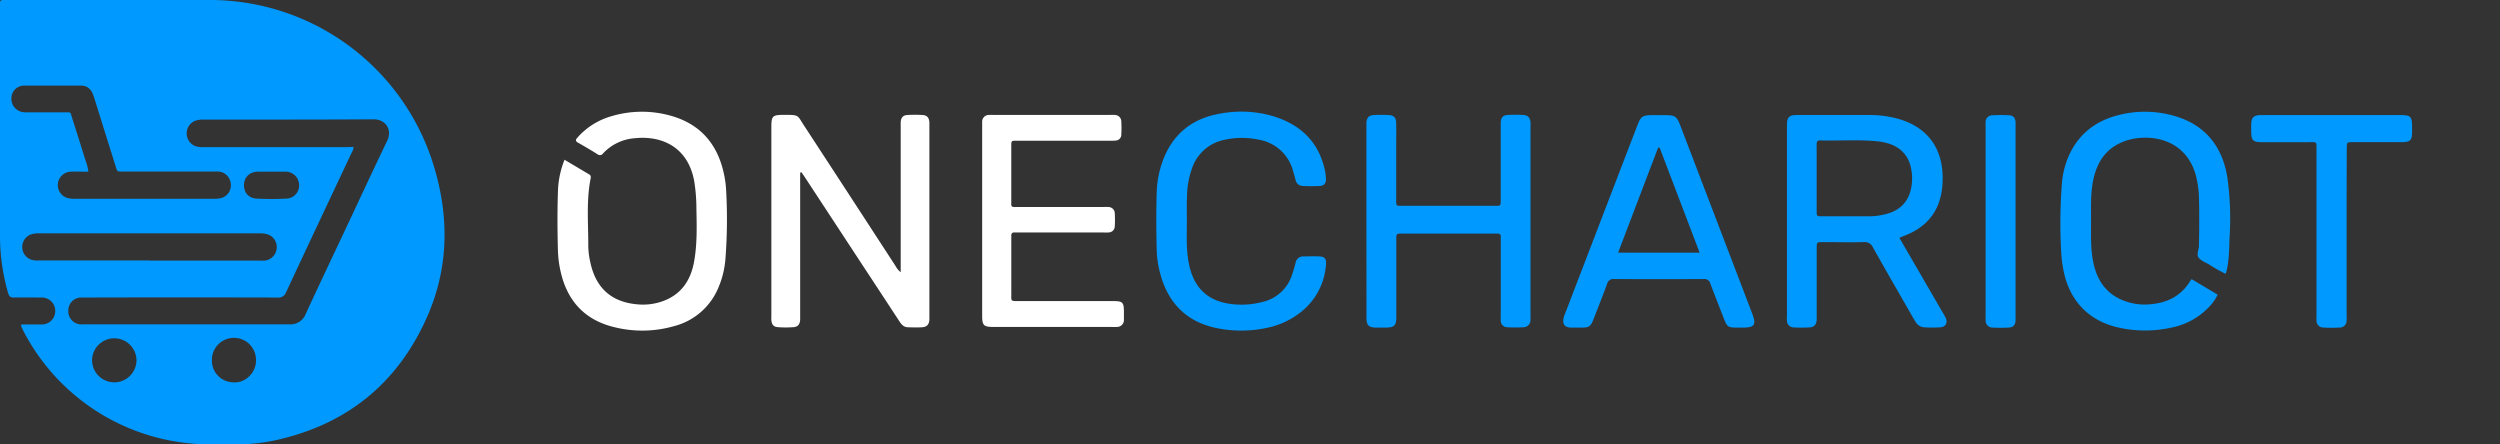 <svg xmlns="http://www.w3.org/2000/svg" viewBox="0 0 900 160"><rect x="0" y="0" width="900" height="160" fill="#333333" stroke="none"/><defs><style>.cls-1{fill:#fff;}.cls-2{fill:#09f;}</style></defs><g id="Layer_1" data-name="Layer 1"><path class="cls-1" d="M288.06,62.16v51c0,.65,0,1.31,0,2-.13,1.59-.81,2.48-2.37,2.62a39,39,0,0,1-5.62,0c-1.6-.11-2.25-.93-2.38-2.56-.05-.57,0-1.14,0-1.71V45.83c0-4.1.38-4.45,4.46-4.48,5.71,0,4.76,0,7.4,4Q306,70.53,322.37,95.72A7.15,7.15,0,0,0,324.25,98V46c0-.65,0-1.3,0-2,.11-1.64.79-2.49,2.34-2.59a42.31,42.31,0,0,1,5.63,0c1.55.11,2.24,1,2.36,2.6,0,.56,0,1.14,0,1.71v67.7c0,.57,0,1.15,0,1.71-.14,1.7-.9,2.57-2.59,2.68s-3.42.07-5.14,0c-1.57,0-2.41-1.13-3.2-2.34q-7.21-11-14.48-22.06L289.88,64c-.44-.67-.91-1.32-1.37-2Z"/><path class="cls-1" d="M203.23,57.51c3.06,1.82,6,3.57,8.91,5.3.62.37.59.91.48,1.49-1.58,8-.81,16.08-.84,24.13a28.6,28.6,0,0,0,.8,6.29c2,9,7.57,14,16.73,14.83a21.11,21.11,0,0,0,8.93-1c6.8-2.31,10.35-7.4,11.6-14.19,1.16-6.28,1-12.66.87-19a63.63,63.63,0,0,0-.8-10.22c-2.3-12.3-11.73-16.38-21.35-15.38a17.29,17.29,0,0,0-11.44,5.45,1.37,1.37,0,0,1-2.07.28c-2.28-1.42-4.6-2.8-6.94-4.11-1.06-.6-.91-1.1-.22-1.86a25.67,25.67,0,0,1,12-7.62,38.33,38.33,0,0,1,21.26-.33c10.83,2.94,17.14,10.15,19.46,21a36.93,36.93,0,0,1,.83,6.53,184.64,184.64,0,0,1-.33,24.67,33,33,0,0,1-2.54,9.9A23.62,23.62,0,0,1,242.7,117.4a41.59,41.59,0,0,1-21.78.32c-10.36-2.57-16.56-9.27-19-19.55a39.51,39.51,0,0,1-1.06-7.74c-.2-7.17-.24-14.34,0-21.51A33,33,0,0,1,203.23,57.51Z"/><path class="cls-1" d="M353.58,79.59V46.09c0-.73,0-1.47,0-2.19a2.4,2.4,0,0,1,2.45-2.52,16.23,16.23,0,0,1,1.71,0h41.88a13.91,13.91,0,0,1,1.71,0,2.35,2.35,0,0,1,2.34,2.37,39.9,39.9,0,0,1,0,4.64,2.12,2.12,0,0,1-2.13,2.22,20.2,20.2,0,0,1-2.2.05H367.28c-.49,0-1,0-1.47,0-1.7,0-1.74.06-1.75,1.81,0,6.76,0,13.53,0,20.29a4,4,0,0,1,0,.49c-.1,1,.33,1.34,1.27,1.28.57,0,1.15,0,1.72,0h30.12a14.22,14.22,0,0,1,2,0,2.29,2.29,0,0,1,2.15,2.27,39.9,39.9,0,0,1,0,4.64,2.24,2.24,0,0,1-2.16,2.24,14.25,14.25,0,0,1-2,0H366.78c-.57,0-1.14,0-1.71,0s-1,.33-1,1c0,.49,0,1,0,1.47q0,9.78,0,19.56c0,2.71-.34,2.69,2.6,2.68h34c3.54,0,3.93.42,3.94,3.94,0,.9,0,1.8,0,2.69a2.5,2.5,0,0,1-2.57,2.68,18.27,18.27,0,0,1-2,0H357.73c-3.62,0-4.15-.52-4.15-4.05Z"/><path class="cls-2" d="M683.77,85.61l9.28,16L699.66,113a12.94,12.94,0,0,1,.83,1.5c.72,1.7-.06,3.18-1.93,3.33a47.9,47.9,0,0,1-5.87,0,3.91,3.91,0,0,1-3.15-2.06c-.64-1-1.25-2.1-1.86-3.17-4.49-7.84-9-15.67-13.44-23.55A3.13,3.13,0,0,0,671,87.16c-4.89.12-9.79,0-14.69,0-2.28,0-2.3,0-2.3,2.22q0,12,0,24c0,.57,0,1.14,0,1.71-.11,1.71-.84,2.66-2.47,2.77a47.9,47.9,0,0,1-5.87,0,2.4,2.4,0,0,1-2.37-2.36,15.83,15.83,0,0,1,0-2V45.86c0-.33,0-.65,0-1,.06-2.69.78-3.44,3.55-3.45,8.82,0,17.63,0,26.45,0a38.26,38.26,0,0,1,9,1.08c11.22,2.79,17.74,10.68,17,23.61-.44,7.74-3.73,13.73-10.73,17.42C687.08,84.32,685.53,84.86,683.77,85.61ZM654,64.14c0,3.91,0,7.81,0,11.72,0,2,0,2,2,2,5.71,0,11.42,0,17.12,0a23.39,23.39,0,0,0,5.09-.62c4.61-1,8.07-3.47,9.48-8.19a17.47,17.47,0,0,0,.42-7.74c-.78-5.11-3.76-8.36-8.71-9.78a19.16,19.16,0,0,0-3.36-.64c-6.91-.7-13.85-.16-20.78-.34-1.19,0-1.27.66-1.27,1.57C654,56.16,654,60.15,654,64.14Z"/><path class="cls-2" d="M789,100.5l9.35,5.57a16.18,16.18,0,0,1-3.31,4.65,25.35,25.35,0,0,1-13.34,7.22,43.69,43.69,0,0,1-18.94,0c-10.9-2.38-18-9.88-20-21.13a41.8,41.8,0,0,1-.74-6.3,184.76,184.76,0,0,1,.3-24.9A30.57,30.57,0,0,1,744.81,56c3.49-7.73,9.56-12.43,17.67-14.52a38.11,38.11,0,0,1,19.38,0c11.56,3,18.13,10.79,20,22.43a107.52,107.52,0,0,1,.79,21.45c-.17,4.15-.11,8.32-1.16,12.38-.06.23-.14.46-.25.83a49.32,49.32,0,0,1-5.92-3.33c-1.33-.77-3-1.36-3.83-2.52s.1-2.82.13-4.27c.11-5.87.16-11.73,0-17.59a34.79,34.79,0,0,0-1-7.25c-2.08-8.41-8.28-13.49-17-14a22.54,22.54,0,0,0-7,.67c-7.76,2.06-11.72,7.47-13.15,15-.87,4.6-.69,9.26-.69,13.89,0,4.88-.21,9.78.68,14.62,1.1,6,3.81,10.9,9.46,13.74a20.85,20.85,0,0,0,11.19,2c6.13-.49,11.12-3,14.38-8.4A8.09,8.09,0,0,1,789,100.5Z"/><path class="cls-2" d="M491.91,79.38V46.14c0-.65,0-1.31,0-2,.14-1.83.91-2.64,2.77-2.73,1.71-.08,3.43-.08,5.14,0,2,.1,2.77.88,2.81,2.91.06,2.44,0,4.89,0,7.33q0,10.28,0,20.54c0,1.87,0,1.91,1.89,1.91q16.89,0,33.79,0c1.92,0,1.95,0,1.95-2.1q0-13,0-25.91c0-.65,0-1.31,0-2,.11-1.78.78-2.6,2.49-2.7a48.07,48.07,0,0,1,5.63,0c1.71.11,2.44.94,2.6,2.67.05.56,0,1.14,0,1.71v67.71a16.26,16.26,0,0,1,0,1.71,2.56,2.56,0,0,1-2.66,2.62,48.07,48.07,0,0,1-5.63,0,2.34,2.34,0,0,1-2.41-2.54c-.07-1,0-2.11,0-3.17V87c0-.57,0-1.14,0-1.71a1,1,0,0,0-1.16-1.19c-.49,0-1,0-1.47,0H505.34c-.49,0-1,0-1.47,0-.78,0-1.23.31-1.2,1.14,0,.57,0,1.14,0,1.71q0,13.57,0,27.14c0,3.15-.7,3.82-3.9,3.85-1.14,0-2.28,0-3.43,0-2.59-.06-3.37-.81-3.41-3.35,0-2,0-3.91,0-5.87Z"/><path class="cls-2" d="M626.37,117.93h-1c-3.28,0-3.59-.22-4.82-3.35-1.62-4.18-3.27-8.34-4.84-12.53a2.12,2.12,0,0,0-2.33-1.59q-16.15.06-32.31,0a2.25,2.25,0,0,0-2.5,1.72c-1.58,4.27-3.26,8.51-4.91,12.76-1,2.58-1.59,3-4.35,3-1.31,0-2.61,0-3.92,0-2.06-.11-2.9-1.2-2.54-3.25a11.4,11.4,0,0,1,.6-1.85l26-67.71c1.26-3.28,1.86-3.67,5.45-3.68h4.16c4.09,0,4.52.29,5.95,4l17.62,46.08q4.05,10.6,8.11,21.22c1.62,4.24,1,5.2-3.65,5.2ZM597.46,53.15l-.54,0c-4.79,12.57-9.57,25.14-14.4,37.81h29.35C607,78.19,602.24,65.67,597.46,53.15Z"/><path class="cls-2" d="M427.27,79.72c0,4.31-.22,8.63.36,12.93a30.16,30.16,0,0,0,.86,4.31c2,7.16,6.69,11.31,14.12,12.4a29.55,29.55,0,0,0,11.88-.66A14.51,14.51,0,0,0,465,99.3c.56-1.52,1-3.1,1.41-4.67a2.71,2.71,0,0,1,2.74-2.32c1.95,0,3.92-.1,5.87,0s2.51.91,2.33,2.92a23.77,23.77,0,0,1-9.71,17.63,28.43,28.43,0,0,1-10.79,5,43.94,43.94,0,0,1-18,.42c-11.63-2.11-18.54-9.21-21.36-20.49a36.25,36.25,0,0,1-1.08-8c-.18-6.84-.19-13.68,0-20.52a35.74,35.74,0,0,1,1.45-9.14c3.26-11,10.57-17.51,21.92-19.32a40.8,40.8,0,0,1,18.19.91c9.79,2.89,16.53,8.92,18.9,19.15a19.23,19.23,0,0,1,.47,3.38c.09,1.64-.6,2.59-2.15,2.69a61.33,61.33,0,0,1-6.36,0,2.6,2.6,0,0,1-2.4-2.12c-.34-1.17-.63-2.35-1-3.52A15.36,15.36,0,0,0,453,50.26a28.85,28.85,0,0,0-12.61.17,15.47,15.47,0,0,0-11.21,10,31.56,31.56,0,0,0-1.86,10.53C427.19,73.85,427.27,76.79,427.27,79.72Z"/><path class="cls-2" d="M844.78,83.81v29.58a18.08,18.08,0,0,1,0,2,2.47,2.47,0,0,1-2.48,2.53,52.25,52.25,0,0,1-5.87,0,2.44,2.44,0,0,1-2.49-2.51,20.19,20.19,0,0,1,0-2.2V54c0-3.1.21-2.81-2.72-2.82h-16.9c-3.26,0-3.86-.62-3.89-3.84,0-.89,0-1.79,0-2.69.1-2.34.93-3.14,3.34-3.23.41,0,.82,0,1.23,0h48.73c4.23,0,4.62.39,4.62,4.61,0,.49,0,1,0,1.46,0,3.06-.66,3.67-3.81,3.68-5.79,0-11.59,0-17.39,0-2.27,0-2.3,0-2.31,2.3Q844.77,68.64,844.78,83.81Z"/><path class="cls-2" d="M725.61,79.68v33.74c0,.65,0,1.3,0,2-.13,1.59-.84,2.42-2.43,2.51a57.66,57.66,0,0,1-5.88,0,2.46,2.46,0,0,1-2.47-2.52,16.26,16.26,0,0,1,0-1.71v-68a16.26,16.26,0,0,1,0-1.71,2.39,2.39,0,0,1,2.49-2.49,47.9,47.9,0,0,1,5.87,0c1.63.09,2.29.88,2.42,2.5,0,.65,0,1.31,0,2Z"/><path class="cls-2" d="M7.67,116.8c2.56,0,5.06,0,7.55,0a4.73,4.73,0,0,0,4.46-3.45,4.83,4.83,0,0,0-4.95-6.24c-3.26,0-6.52-.07-9.78,0-1.26,0-1.66-.45-2-1.53A73.61,73.61,0,0,1,0,85.5Q0,43.74,0,2c0-.35,0-.7,0-1C0,.21.4,0,1.06,0c.42,0,.83,0,1.25,0Q39,0,75.77,0a84.22,84.22,0,0,1,80.17,59c5.84,18.67,5.74,37.3-2.29,55.32-10.6,23.78-28.86,38.49-54.31,44.13A70.22,70.22,0,0,1,83.64,160c-4.58,0-9.15.1-13.73-.25A75.57,75.57,0,0,1,8.43,119.17c-.29-.55-.54-1.12-.79-1.69C7.59,117.37,7.64,117.22,7.67,116.8ZM127.29,52.89a4.22,4.22,0,0,1-.66,2c-7.88,16.76-15.8,33.5-23.62,50.29a2.89,2.89,0,0,1-3.13,1.93q-34.45-.09-68.9,0c-.62,0-1.25,0-1.87,0a4.62,4.62,0,0,0-4.51,4.54,4.74,4.74,0,0,0,4.15,5.11,13.15,13.15,0,0,0,1.66,0q36.86,0,73.69,0a5.9,5.9,0,0,0,6-3.84c4.82-10.45,9.77-20.85,14.68-31.27s9.61-20.62,14.56-30.86c2.09-4.33-.73-7.87-4.86-7.84-20.4.13-40.8.09-61.2.1a9,9,0,0,0-2.47.26A4.85,4.85,0,0,0,67.2,48a4.92,4.92,0,0,0,3.43,4.71,8.06,8.06,0,0,0,2.67.26l51.42,0ZM31.82,61.81c-2.26,0-4.34-.07-6.41,0a4.83,4.83,0,0,0-.62,9.58,11.47,11.47,0,0,0,2.27.19q25,0,49.93,0a11.55,11.55,0,0,0,2.27-.2,4.7,4.7,0,0,0,3.84-5,4.8,4.8,0,0,0-4.49-4.63c-.62,0-1.25,0-1.87,0H43.87c-1.65,0-1.66,0-2.14-1.56q-2.31-7.34-4.6-14.68c-1.16-3.7-2.29-7.42-3.5-11.11-.79-2.39-2.28-3.58-4.53-3.59-6.8,0-13.59,0-20.39,0a4.58,4.58,0,0,0-4.6,4.44,4.81,4.81,0,0,0,4,5.09,13,13,0,0,0,2.07.1H23.25c2.48,0,2-.21,2.69,1.94q2.47,7.71,4.87,15.46A16.36,16.36,0,0,1,31.82,61.81Zm22,32q19.75,0,39.52,0a16,16,0,0,0,2.08,0,4.87,4.87,0,0,0,4.2-4.49,4.8,4.8,0,0,0-3.72-5.07A8.7,8.7,0,0,0,93.63,84H14a9,9,0,0,0-2.47.27A4.82,4.82,0,0,0,8,88.64a4.88,4.88,0,0,0,3.23,4.84,8,8,0,0,0,2.88.29Q34,93.79,53.82,93.77ZM41.07,137.64a8,8,0,0,0,8.07-7.8,8,8,0,0,0-16-.1A8,8,0,0,0,41.07,137.64Zm43,0c4.36.34,8.1-3.64,8.08-7.69a7.94,7.94,0,1,0-15.87-.31A7.81,7.81,0,0,0,84.11,137.64ZM97.84,61.8c-1.67,0-3.33,0-5,0-2.86.06-4.85,1.88-5,4.52-.13,2.88,1.54,5,4.5,5.17a100,100,0,0,0,10.81,0,4.72,4.72,0,0,0,4.54-5,4.89,4.89,0,0,0-5.1-4.69C101,61.78,99.43,61.8,97.84,61.8Z"/></g></svg>